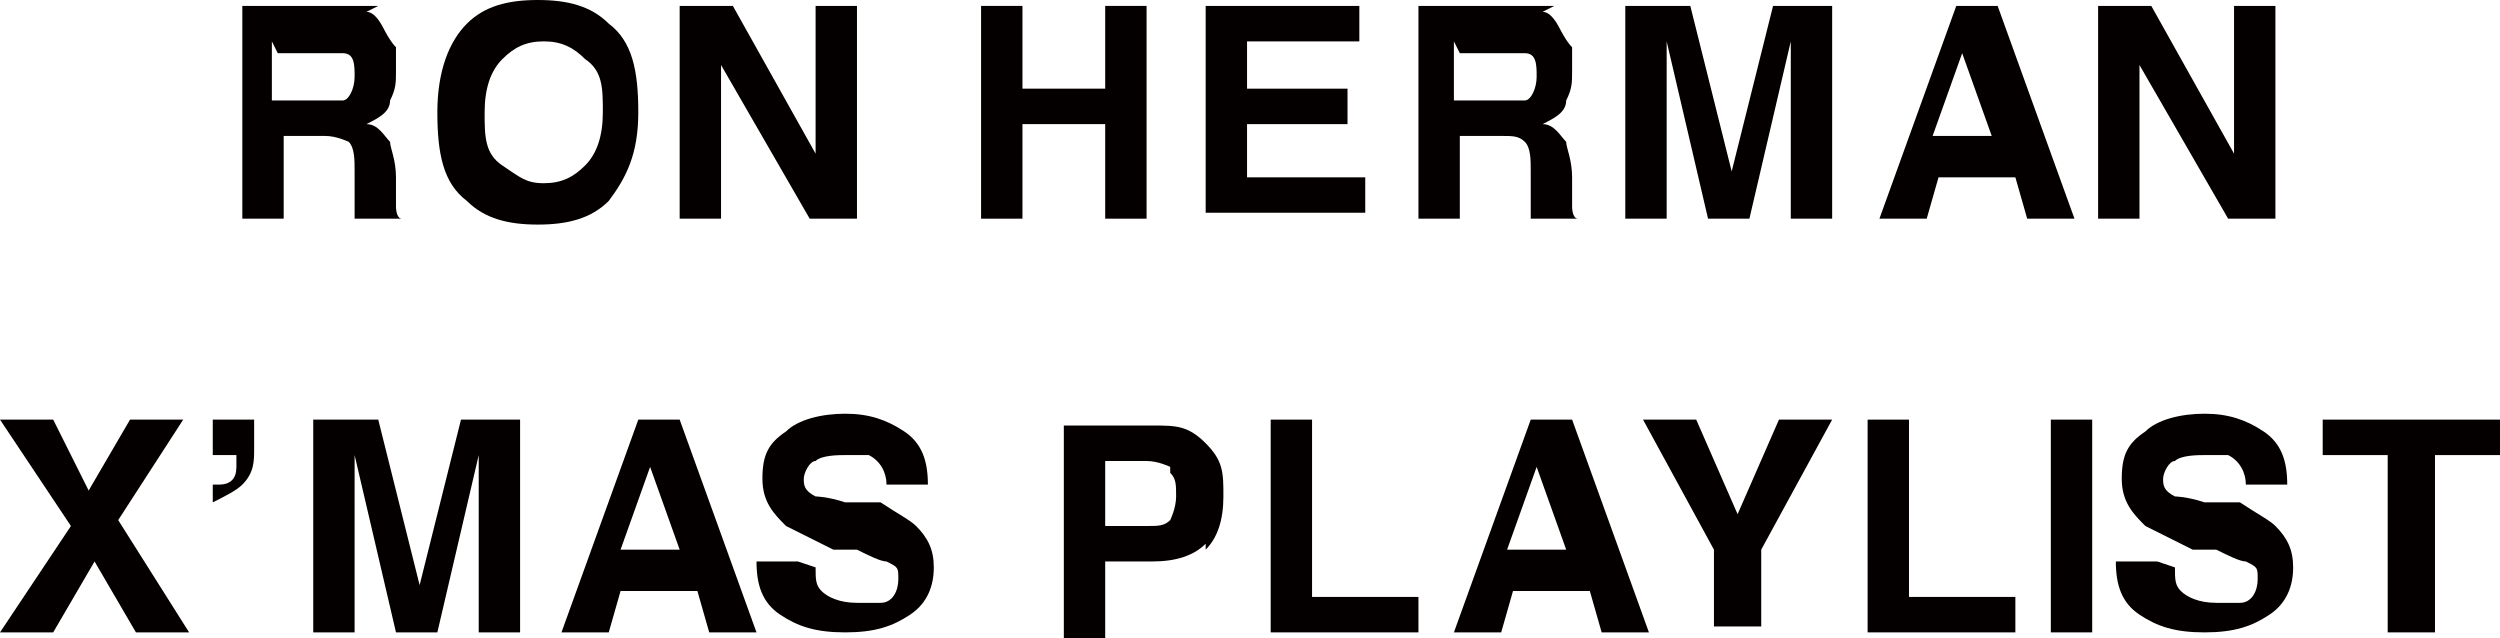 <?xml version="1.0" encoding="UTF-8"?>
<svg xmlns="http://www.w3.org/2000/svg" version="1.1" viewBox="0 0 42.3 10.8">
  <defs>
    <style>
      .cls-1 {
        fill: #040000;
      }
    </style>
  </defs>
  <!-- Generator: Adobe Illustrator 28.7.1, SVG Export Plug-In . SVG Version: 1.2.0 Build 142)  -->
  <g>
    <g id="_レイヤー_1" data-name="レイヤー_1">
      <g>
        <path class="cls-1" d="M6.2.2c.1,0,.2.1.3.3,0,0,.1.2.2.3,0,.1,0,.2,0,.4s0,.3-.1.5c0,.2-.2.3-.4.4.2,0,.3.2.4.3,0,.1.1.3.1.6v.2c0,.2,0,.3,0,.3,0,0,0,.2.1.2h0c0,0-.8,0-.8,0,0,0,0-.1,0-.2,0-.1,0-.2,0-.3v-.3c0-.2,0-.4-.1-.5,0,0-.2-.1-.4-.1h-.7v1.4h-.7V.1h1.7c.2,0,.4,0,.6,0ZM4.6.7v1h.8c.2,0,.3,0,.4,0,.1,0,.2-.2.2-.4s0-.4-.2-.4c0,0-.2,0-.3,0h-.8Z"/>
        <path class="cls-1" d="M10.3,3.4c-.3.3-.7.4-1.2.4s-.9-.1-1.2-.4c-.4-.3-.5-.8-.5-1.5s.2-1.2.5-1.5c.3-.3.7-.4,1.2-.4s.9.1,1.2.4c.4.3.5.8.5,1.5s-.2,1.1-.5,1.5ZM9.9,2.8c.2-.2.3-.5.3-.9s0-.7-.3-.9c-.2-.2-.4-.3-.7-.3s-.5.1-.7.3-.3.5-.3.9,0,.7.3.9.4.3.7.3.5-.1.7-.3Z"/>
        <path class="cls-1" d="M11.6.1h.8l1.4,2.5V.1h.7v3.6h-.8l-1.5-2.6v2.6h-.7V.1Z"/>
        <path class="cls-1" d="M16.6,3.7V.1h.7v1.4h1.4V.1h.7v3.6h-.7v-1.6h-1.4v1.6h-.7Z"/>
        <path class="cls-1" d="M23,.7h-1.9v.8h1.7v.6h-1.7v.9h2v.6h-2.7V.1h2.6v.6Z"/>
        <path class="cls-1" d="M26.1.2c.1,0,.2.1.3.3,0,0,.1.2.2.3,0,.1,0,.2,0,.4s0,.3-.1.5c0,.2-.2.3-.4.4.2,0,.3.2.4.3,0,.1.1.3.1.6v.2c0,.2,0,.3,0,.3,0,0,0,.2.1.2h0c0,0-.8,0-.8,0,0,0,0-.1,0-.2,0-.1,0-.2,0-.3v-.3c0-.2,0-.4-.1-.5s-.2-.1-.4-.1h-.7v1.4h-.7V.1h1.7c.2,0,.4,0,.6,0ZM24.6.7v1h.8c.2,0,.3,0,.4,0,.1,0,.2-.2.2-.4s0-.4-.2-.4c0,0-.2,0-.3,0h-.8Z"/>
        <path class="cls-1" d="M29.9.1h1.1v3.6h-.7V1.3c0,0,0-.2,0-.3,0-.1,0-.2,0-.3l-.7,3h-.7l-.7-3c0,0,0,.2,0,.3,0,.1,0,.2,0,.3v2.4h-.7V.1h1.1l.7,2.8.7-2.8Z"/>
        <path class="cls-1" d="M32.9.1h.9l1.3,3.6h-.8l-.2-.7h-1.3l-.2.7h-.8l1.3-3.6ZM32.8,2.3h.9l-.5-1.4-.5,1.4Z"/>
        <path class="cls-1" d="M35.6.1h.8l1.4,2.5V.1h.7v3.6h-.8l-1.5-2.6v2.6h-.7V.1Z"/>
        <path class="cls-1" d="M.9,10.7h-.9l1.2-1.8L0,7.1h.9l.6,1.2.7-1.2h.9l-1.1,1.7,1.2,1.9h-.9l-.7-1.2-.7,1.2Z"/>
        <path class="cls-1" d="M3.7,8.2c.2,0,.3-.1.3-.3,0,0,0-.1,0-.2h-.4v-.6h.7v.5c0,.2,0,.4-.2.6-.1.1-.3.2-.5.3v-.3Z"/>
        <path class="cls-1" d="M7.7,7.1h1.1v3.6h-.7v-2.4c0,0,0-.2,0-.3,0-.1,0-.2,0-.3l-.7,3h-.7l-.7-3c0,0,0,.2,0,.3,0,.1,0,.2,0,.3v2.4h-.7v-3.6h1.1l.7,2.8.7-2.8Z"/>
        <path class="cls-1" d="M10.6,7.1h.9l1.3,3.6h-.8l-.2-.7h-1.3l-.2.7h-.8l1.3-3.6ZM10.6,9.3h.9l-.5-1.4-.5,1.4Z"/>
        <path class="cls-1" d="M13.8,9.6c0,.2,0,.3.1.4.1.1.3.2.6.2s.3,0,.4,0c.2,0,.3-.2.3-.4s0-.2-.2-.3c-.1,0-.3-.1-.5-.2h-.4c-.4-.2-.6-.3-.8-.4-.2-.2-.4-.4-.4-.8s.1-.6.4-.8c.2-.2.6-.3,1-.3s.7.1,1,.3c.3.2.4.5.4.9h-.7c0-.2-.1-.4-.3-.5-.1,0-.3,0-.4,0s-.4,0-.5.1c-.1,0-.2.2-.2.3s0,.2.2.3c0,0,.2,0,.5.1h.6c.3.2.5.3.6.4.2.2.3.4.3.7s-.1.6-.4.8c-.3.2-.6.3-1.1.3s-.8-.1-1.1-.3c-.3-.2-.4-.5-.4-.9h.7Z"/>
        <path class="cls-1" d="M20.4,9.2c-.2.2-.5.3-.9.3h-.8v1.3h-.7v-3.6h1.5c.4,0,.6,0,.9.3s.3.5.3.9-.1.7-.3.9ZM19.8,7.9c0,0-.2-.1-.4-.1h-.7v1.1h.7c.2,0,.3,0,.4-.1,0,0,.1-.2.1-.4s0-.3-.1-.4Z"/>
        <path class="cls-1" d="M21.4,7.1h.8v3h1.8v.6h-2.5v-3.6Z"/>
        <path class="cls-1" d="M25.7,7.1h.9l1.3,3.6h-.8l-.2-.7h-1.3l-.2.7h-.8l1.3-3.6ZM25.6,9.3h.9l-.5-1.4-.5,1.4Z"/>
        <path class="cls-1" d="M30.1,7.1h.9l-1.2,2.2v1.3h-.8v-1.3l-1.2-2.2h.9l.7,1.6.7-1.6Z"/>
        <path class="cls-1" d="M31.5,7.1h.8v3h1.8v.6h-2.5v-3.6Z"/>
        <path class="cls-1" d="M35.4,10.7h-.7v-3.6h.7v3.6Z"/>
        <path class="cls-1" d="M36.8,9.6c0,.2,0,.3.1.4.1.1.3.2.6.2s.3,0,.4,0c.2,0,.3-.2.3-.4s0-.2-.2-.3c-.1,0-.3-.1-.5-.2h-.4c-.4-.2-.6-.3-.8-.4-.2-.2-.4-.4-.4-.8s.1-.6.4-.8c.2-.2.6-.3,1-.3s.7.1,1,.3c.3.2.4.5.4.9h-.7c0-.2-.1-.4-.3-.5-.1,0-.3,0-.4,0s-.4,0-.5.1c-.1,0-.2.2-.2.3s0,.2.2.3c0,0,.2,0,.5.1h.6c.3.2.5.3.6.4.2.2.3.4.3.7s-.1.6-.4.8c-.3.2-.6.3-1.1.3s-.8-.1-1.1-.3c-.3-.2-.4-.5-.4-.9h.7Z"/>
        <path class="cls-1" d="M42.3,7.1v.6h-1.1v3h-.8v-3h-1.1v-.6h2.9Z"/>
      </g>
    </g>
  </g>
</svg>